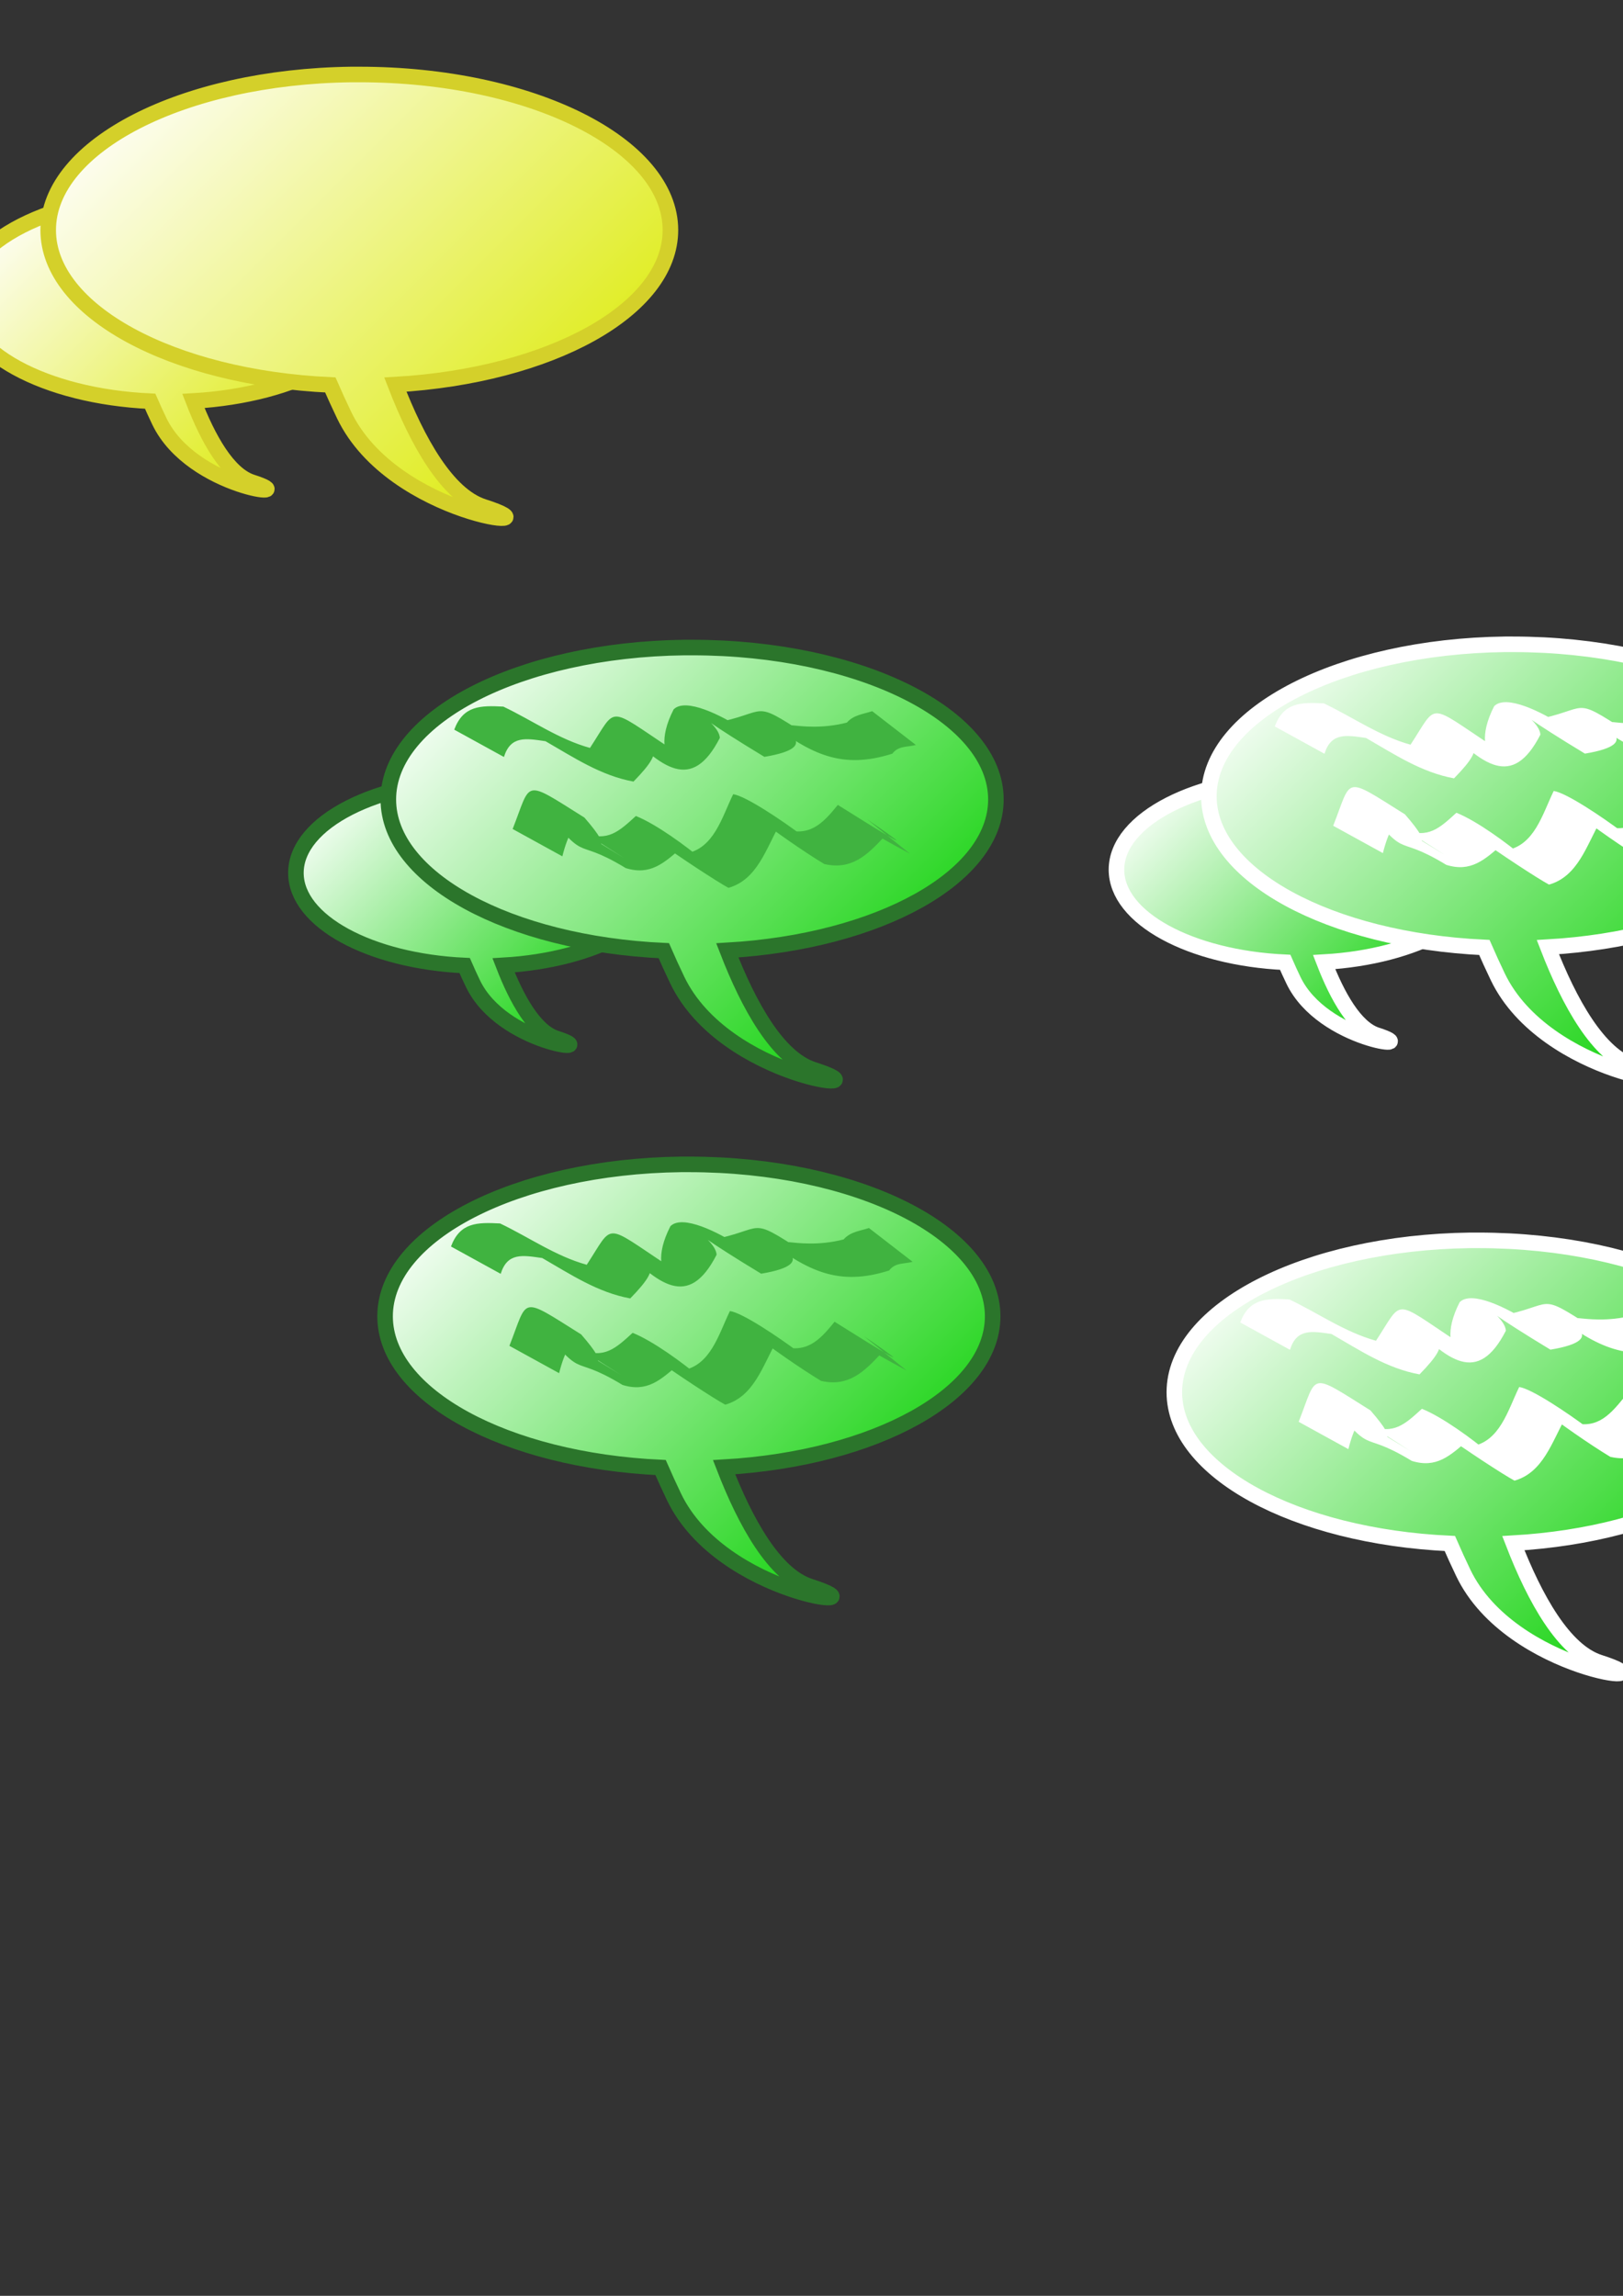 <?xml version="1.0" encoding="UTF-8" standalone="no"?>
<!-- Created with Inkscape (http://www.inkscape.org/) -->
<svg
   xmlns:dc="http://purl.org/dc/elements/1.1/"
   xmlns:cc="http://web.resource.org/cc/"
   xmlns:rdf="http://www.w3.org/1999/02/22-rdf-syntax-ns#"
   xmlns:svg="http://www.w3.org/2000/svg"
   xmlns="http://www.w3.org/2000/svg"
   xmlns:xlink="http://www.w3.org/1999/xlink"
   xmlns:sodipodi="http://inkscape.sourceforge.net/DTD/sodipodi-0.dtd"
   xmlns:inkscape="http://www.inkscape.org/namespaces/inkscape"
   width="210mm"
   height="297mm"
   id="svg2"
   sodipodi:version="0.32"
   inkscape:version="0.43"
   sodipodi:docbase="D:\www\pfc\trunk\misc"
   sodipodi:docname="tabs.svg">
  <rect width="100%" height="100%" fill="#333333" stroke="none"/>
  <defs
     id="defs4">
    <linearGradient
       id="linearGradient2373">
      <stop
         style="stop-color:#ffffff;stop-opacity:1;"
         offset="0"
         id="stop2375" />
      <stop
         style="stop-color:#a3a3a3;stop-opacity:1;"
         offset="1"
         id="stop2377" />
    </linearGradient>
    <linearGradient
       id="linearGradient4008">
      <stop
         style="stop-color:#fdfdf2;stop-opacity:1;"
         offset="0"
         id="stop4010" />
      <stop
         style="stop-color:#ddeb0d;stop-opacity:1;"
         offset="1"
         id="stop4012" />
    </linearGradient>
    <linearGradient
       id="linearGradient2213">
      <stop
         style="stop-color:#18ff7d;stop-opacity:1;"
         offset="0"
         id="stop2215" />
      <stop
         style="stop-color:#18ff7d;stop-opacity:0;"
         offset="1"
         id="stop2217" />
    </linearGradient>
    <linearGradient
       id="linearGradient2207">
      <stop
         id="stop2209"
         offset="0"
         style="stop-color:#f2fdf2;stop-opacity:1;" />
      <stop
         id="stop2211"
         offset="1"
         style="stop-color:#12d20b;stop-opacity:1;" />
    </linearGradient>
    <linearGradient
       inkscape:collect="always"
       xlink:href="#linearGradient4008"
       id="linearGradient4006"
       gradientUnits="userSpaceOnUse"
       gradientTransform="matrix(0.482,0.482,-0.482,0.482,108.109,-205.537)"
       x1="218.347"
       y1="390.891"
       x2="487.512"
       y2="390.891" />
    <linearGradient
       inkscape:collect="always"
       xlink:href="#linearGradient4008"
       id="linearGradient4020"
       gradientUnits="userSpaceOnUse"
       gradientTransform="matrix(0.724,0.724,-0.724,0.724,213.676,-415.683)"
       x1="218.347"
       y1="390.891"
       x2="487.512"
       y2="390.891" />
    <linearGradient
       inkscape:collect="always"
       xlink:href="#linearGradient2207"
       id="linearGradient4048"
       gradientUnits="userSpaceOnUse"
       gradientTransform="matrix(0.433,0.433,-0.433,0.433,258.42,110.883)"
       x1="218.347"
       y1="390.891"
       x2="487.512"
       y2="390.891" />
    <linearGradient
       inkscape:collect="always"
       xlink:href="#linearGradient2207"
       id="linearGradient4050"
       gradientUnits="userSpaceOnUse"
       gradientTransform="matrix(0.707,0.707,-0.707,0.707,375.535,-124.846)"
       x1="218.347"
       y1="390.891"
       x2="487.512"
       y2="390.891" />
    <linearGradient
       inkscape:collect="always"
       xlink:href="#linearGradient2207"
       id="linearGradient4058"
       gradientUnits="userSpaceOnUse"
       gradientTransform="matrix(0.433,0.433,-0.433,0.433,256.834,363.588)"
       x1="218.347"
       y1="390.891"
       x2="487.512"
       y2="390.891" />
    <linearGradient
       inkscape:collect="always"
       xlink:href="#linearGradient2207"
       id="linearGradient2208"
       gradientUnits="userSpaceOnUse"
       gradientTransform="matrix(0.707,0.707,-0.707,0.707,375.535,-124.846)"
       x1="218.347"
       y1="390.891"
       x2="487.512"
       y2="390.891" />
    <linearGradient
       inkscape:collect="always"
       xlink:href="#linearGradient2207"
       id="linearGradient2211"
       gradientUnits="userSpaceOnUse"
       gradientTransform="matrix(0.433,0.433,-0.433,0.433,258.42,110.883)"
       x1="218.347"
       y1="390.891"
       x2="487.512"
       y2="390.891" />
    <linearGradient
       inkscape:collect="always"
       xlink:href="#linearGradient2207"
       id="linearGradient3962"
       gradientUnits="userSpaceOnUse"
       gradientTransform="matrix(0.707,0.707,-0.707,0.707,373.949,127.859)"
       x1="218.347"
       y1="390.891"
       x2="487.512"
       y2="390.891" />
    <linearGradient
       inkscape:collect="always"
       xlink:href="#linearGradient2207"
       id="linearGradient1351"
       gradientUnits="userSpaceOnUse"
       gradientTransform="matrix(0.707,0.707,-0.707,0.707,759.925,165.001)"
       x1="218.347"
       y1="390.891"
       x2="487.512"
       y2="390.891" />
    <linearGradient
       inkscape:collect="always"
       xlink:href="#linearGradient2207"
       id="linearGradient2229"
       gradientUnits="userSpaceOnUse"
       gradientTransform="matrix(0.707,0.707,-0.707,0.707,776.807,-126.427)"
       x1="218.347"
       y1="390.891"
       x2="487.512"
       y2="390.891" />
    <linearGradient
       inkscape:collect="always"
       xlink:href="#linearGradient2207"
       id="linearGradient2232"
       gradientUnits="userSpaceOnUse"
       gradientTransform="matrix(0.433,0.433,-0.433,0.433,659.691,109.302)"
       x1="218.347"
       y1="390.891"
       x2="487.512"
       y2="390.891" />
    <linearGradient
       inkscape:collect="always"
       xlink:href="#linearGradient2207"
       id="linearGradient2359"
       gradientUnits="userSpaceOnUse"
       gradientTransform="matrix(0.433,0.433,-0.433,0.433,-280.309,109.302)"
       x1="218.347"
       y1="390.891"
       x2="487.512"
       y2="390.891" />
    <linearGradient
       inkscape:collect="always"
       xlink:href="#linearGradient2207"
       id="linearGradient2361"
       gradientUnits="userSpaceOnUse"
       gradientTransform="matrix(0.707,0.707,-0.707,0.707,-163.193,-126.427)"
       x1="218.347"
       y1="390.891"
       x2="487.512"
       y2="390.891" />
    <linearGradient
       inkscape:collect="always"
       xlink:href="#linearGradient2207"
       id="linearGradient2363"
       gradientUnits="userSpaceOnUse"
       gradientTransform="matrix(0.707,0.707,-0.707,0.707,-180.075,165.001)"
       x1="218.347"
       y1="390.891"
       x2="487.512"
       y2="390.891" />
    <linearGradient
       inkscape:collect="always"
       xlink:href="#linearGradient2373"
       id="linearGradient2368"
       gradientUnits="userSpaceOnUse"
       gradientTransform="matrix(0.707,0.707,-0.707,0.707,-564.465,-124.846)"
       x1="218.347"
       y1="390.891"
       x2="487.512"
       y2="390.891" />
    <linearGradient
       inkscape:collect="always"
       xlink:href="#linearGradient2373"
       id="linearGradient2371"
       gradientUnits="userSpaceOnUse"
       gradientTransform="matrix(0.433,0.433,-0.433,0.433,-681.58,110.883)"
       x1="218.347"
       y1="390.891"
       x2="487.512"
       y2="390.891" />
    <linearGradient
       inkscape:collect="always"
       xlink:href="#linearGradient2373"
       id="linearGradient2392"
       gradientUnits="userSpaceOnUse"
       gradientTransform="matrix(0.707,0.707,-0.707,0.707,-564.465,-124.846)"
       x1="218.347"
       y1="390.891"
       x2="487.512"
       y2="390.891" />
    <linearGradient
       inkscape:collect="always"
       xlink:href="#linearGradient2373"
       id="linearGradient2421"
       gradientUnits="userSpaceOnUse"
       gradientTransform="matrix(0.433,0.433,-0.433,0.433,-681.58,110.883)"
       x1="218.347"
       y1="390.891"
       x2="487.512"
       y2="390.891" />
    <linearGradient
       inkscape:collect="always"
       xlink:href="#linearGradient2373"
       id="linearGradient2423"
       gradientUnits="userSpaceOnUse"
       gradientTransform="matrix(0.707,0.707,-0.707,0.707,-564.465,-124.846)"
       x1="218.347"
       y1="390.891"
       x2="487.512"
       y2="390.891" />
    <linearGradient
       inkscape:collect="always"
       xlink:href="#linearGradient2373"
       id="linearGradient2425"
       gradientUnits="userSpaceOnUse"
       gradientTransform="matrix(0.707,0.707,-0.707,0.707,-564.465,-124.846)"
       x1="218.347"
       y1="390.891"
       x2="487.512"
       y2="390.891" />
    <linearGradient
       inkscape:collect="always"
       xlink:href="#linearGradient2373"
       id="linearGradient2432"
       gradientUnits="userSpaceOnUse"
       gradientTransform="matrix(0.433,0.433,-0.433,0.433,-294.594,117.236)"
       x1="218.347"
       y1="390.891"
       x2="487.512"
       y2="390.891" />
    <linearGradient
       inkscape:collect="always"
       xlink:href="#linearGradient2373"
       id="linearGradient2434"
       gradientUnits="userSpaceOnUse"
       gradientTransform="matrix(0.707,0.707,-0.707,0.707,-564.465,-124.846)"
       x1="218.347"
       y1="390.891"
       x2="487.512"
       y2="390.891" />
    <linearGradient
       inkscape:collect="always"
       xlink:href="#linearGradient2373"
       id="linearGradient2439"
       gradientUnits="userSpaceOnUse"
       gradientTransform="matrix(0.707,0.707,-0.707,0.707,-177.479,-118.493)"
       x1="218.347"
       y1="390.891"
       x2="487.512"
       y2="390.891" />
    <linearGradient
       inkscape:collect="always"
       xlink:href="#linearGradient2373"
       id="linearGradient2444"
       gradientUnits="userSpaceOnUse"
       gradientTransform="matrix(0.707,0.707,-0.707,0.707,-218.804,179.925)"
       x1="218.347"
       y1="390.891"
       x2="487.512"
       y2="390.891" />
  </defs>
  <sodipodi:namedview
     id="base"
     pagecolor="#ffffff"
     bordercolor="#666666"
     borderopacity="1.0"
     inkscape:pageopacity="0.0"
     inkscape:pageshadow="2"
     inkscape:zoom="0.35"
     inkscape:cx="375"
     inkscape:cy="625.49513"
     inkscape:document-units="px"
     inkscape:current-layer="layer1"
     inkscape:window-width="1050"
     inkscape:window-height="801"
     inkscape:window-x="0"
     inkscape:window-y="0" />
  <g
     inkscape:label="Calque 1"
     inkscape:groupmode="layer"
     id="layer1">
    <path
       style="opacity:1;fill:url(#linearGradient4006);fill-opacity:1;fill-rule:nonzero;stroke:#d4d02a;stroke-width:7.61;stroke-linejoin:miter;stroke-miterlimit:2.5;stroke-dasharray:none;stroke-opacity:1"
       d="M 80.239,95.193 C 25.576,95.886 -18.347,118.298 -18.347,145.795 C -18.347,172.14 21.974,193.783 73.427,196.163 C 74.804,199.32 76.292,202.586 77.897,205.934 C 93.897,239.315 150.252,244.398 123.305,235.802 C 111.437,232.016 101.725,214.494 94.587,196.057 C 144.94,193.149 184.061,171.747 184.061,145.795 C 184.061,117.861 138.725,95.193 82.857,95.193 C 81.984,95.193 81.106,95.182 80.239,95.193 z "
       id="path4004"
       inkscape:export-filename="/home/kerphi/public_html/pfc-1.0/trunk/themes/default/images/ch.png"
       inkscape:export-xdpi="5.3417435"
       inkscape:export-ydpi="5.3417435" />
    <path
       style="opacity:1;fill:url(#linearGradient4020);fill-opacity:1;fill-rule:nonzero;stroke:#d4d02a;stroke-width:7.61;stroke-linejoin:miter;stroke-miterlimit:2.5;stroke-dasharray:none;stroke-opacity:1"
       d="M 171.778,36.422 C 89.6,37.464 23.568,71.156 23.568,112.494 C 23.568,152.1 84.184,184.637 161.537,188.215 C 163.608,192.962 165.845,197.872 168.257,202.905 C 192.312,253.088 277.033,260.73 236.521,247.806 C 218.68,242.115 204.079,215.774 193.348,188.055 C 269.046,183.684 327.86,151.509 327.86,112.494 C 327.86,70.5 259.704,36.422 175.714,36.422 C 174.402,36.422 173.082,36.405 171.778,36.422 z "
       id="path4018"
       inkscape:export-filename="/home/kerphi/public_html/pfc-1.0/trunk/themes/default/images/ch.png"
       inkscape:export-xdpi="5.3417435"
       inkscape:export-ydpi="5.3417435" />
    <g
       id="g3964"
       inkscape:export-filename="/home/kerphi/public_html/pfc-1.x/themes/default/images/ch.png"
       inkscape:export-xdpi="5.1439257"
       inkscape:export-ydpi="5.1439257">
      <path
         inkscape:export-ydpi="5.1439257"
         inkscape:export-xdpi="5.1439257"
         inkscape:export-filename="/home/kerphi/public_html/pfc-1.0/trunk/themes/default/images/ch.png"
         id="path4014"
         d="M 233.36,381.297 C 184.207,381.92 144.713,402.072 144.713,426.797 C 144.713,450.486 180.968,469.947 227.234,472.088 C 228.473,474.927 229.811,477.863 231.254,480.874 C 245.641,510.889 296.315,515.46 272.084,507.73 C 261.413,504.326 252.68,488.571 246.261,471.992 C 291.538,469.377 326.716,450.133 326.716,426.797 C 326.716,401.679 285.95,381.297 235.714,381.297 C 234.929,381.297 234.14,381.287 233.36,381.297 z "
         style="fill:url(#linearGradient2211);fill-opacity:1;fill-rule:nonzero;stroke:#2b752b;stroke-width:7.61;stroke-linejoin:miter;stroke-miterlimit:2.5;stroke-dasharray:none;stroke-opacity:1" />
      <path
         inkscape:export-ydpi="5.3160944"
         inkscape:export-xdpi="5.3160944"
         inkscape:export-filename="/home/kerphi/public_html/pfc-1.0/trunk/themes/default/images/pv.png"
         id="path1307"
         d="M 334.624,316.611 C 254.381,317.629 189.905,350.528 189.905,390.893 C 189.905,429.565 249.093,461.336 324.624,464.83 C 326.646,469.465 328.83,474.259 331.186,479.174 C 354.674,528.174 437.4,535.637 397.842,523.018 C 380.421,517.46 366.164,491.74 355.686,464.674 C 429.601,460.405 487.03,428.988 487.03,390.893 C 487.03,349.887 420.479,316.611 338.467,316.611 C 337.186,316.611 335.897,316.595 334.624,316.611 z "
         style="fill:url(#linearGradient2208);fill-opacity:1;fill-rule:nonzero;stroke:#2b752b;stroke-width:7.61;stroke-linejoin:miter;stroke-miterlimit:2.5;stroke-dasharray:none;stroke-opacity:1" />
      <path
         inkscape:export-ydpi="5.3160944"
         inkscape:export-xdpi="5.3160944"
         inkscape:export-filename="/home/kerphi/public_html/pfc-1.0/trunk/themes/default/images/pv.png"
         d="M 222.131,356.76 C 226.561,344.939 234.996,344.904 246.156,345.494 C 260.463,352.325 273.306,361.493 288.522,365.693 C 301.997,345.136 296.423,345.172 328.385,366.247 C 342.7,379.224 314.428,376.101 329.437,346.841 C 341.224,335.006 399.628,382.458 353.354,352.719 C 377.187,347.322 367.11,341.646 399.881,362.867 C 372.638,347.363 389.557,359.668 414.13,353.31 C 417.521,349.5 422.115,349.2 426.526,347.721 L 447.884,364.237 C 443.983,365.38 439.396,364.467 436.392,368.5 C 411.985,376.245 396.691,369.21 375.089,352.268 C 380.304,355.289 404.991,364.874 373.816,370.06 C 319.975,337.49 351.38,350.691 352.036,360.774 C 338.294,387.615 323.484,375.687 303.758,355.151 C 319.253,364.543 327.559,363.992 309.799,382.149 C 293.969,379.271 280.866,370.535 266.771,362.409 C 257.163,361.012 249.732,359.598 246.44,370.124 L 222.131,356.76 z "
         id="path4028"
         style="fill:#40b340;fill-opacity:1;fill-rule:nonzero;stroke:none;stroke-width:1px;stroke-linecap:butt;stroke-linejoin:miter;stroke-opacity:1" />
      <path
         inkscape:export-ydpi="5.3160944"
         inkscape:export-xdpi="5.3160944"
         inkscape:export-filename="/home/kerphi/public_html/pfc-1.0/trunk/themes/default/images/pv.png"
         d="M 250.702,405.332 C 260.037,381.632 255.446,380.752 285.8,399.75 C 317.37,436.033 245.243,381.995 303.738,418.637 C 309.832,422.453 291.612,410.908 285.549,407.043 C 297.017,411.924 302.797,406.433 310.963,398.974 C 330.924,406.934 370.238,442.484 335.106,417.36 C 349.124,415.035 352.969,399.744 358.544,388.325 C 370.363,389.849 429.199,435.438 382.468,405.142 C 395.664,409.475 401.977,403.152 409.733,393.561 C 464.327,427.893 424.348,400.809 424.066,400.603 L 444.995,417.414 C 430.447,409.77 383.13,382.218 432.085,409.5 C 424.063,418.03 416.501,425.54 403.109,422.468 C 382.669,410.13 343.54,380.768 381.204,403.352 C 374.624,414.882 370.366,430.097 356.243,434.106 C 344.821,427.949 282.502,385.709 333.347,414.473 C 324.865,421.84 318.065,428.231 306.005,424.445 C 278.14,407.513 289.417,425.541 260.703,388.902 C 289.094,406.413 280.731,395.58 275.012,418.696 L 250.702,405.332 z "
         id="path4030"
         style="fill:#40b340;fill-opacity:1;fill-rule:nonzero;stroke:none;stroke-width:1px;stroke-linecap:butt;stroke-linejoin:miter;stroke-opacity:1" />
    </g>
    <path
       style="fill:url(#linearGradient3962);fill-opacity:1;fill-rule:nonzero;stroke:#2b752b;stroke-width:7.61;stroke-linejoin:miter;stroke-miterlimit:2.5;stroke-dasharray:none;stroke-opacity:1"
       d="M 333.038,569.315 C 252.796,570.333 188.319,603.232 188.319,643.597 C 188.319,682.269 247.508,714.04 323.038,717.534 C 325.061,722.169 327.245,726.963 329.601,731.878 C 353.088,780.878 435.814,788.341 396.257,775.722 C 378.836,770.164 364.578,744.444 354.101,717.378 C 428.016,713.109 485.444,681.692 485.444,643.597 C 485.444,602.591 418.893,569.315 336.882,569.315 C 335.6,569.315 334.312,569.299 333.038,569.315 z "
       id="path4042"
       inkscape:export-filename="/home/kerphi/public_html/pfc-1.x/themes/default/images/pv.png"
       inkscape:export-xdpi="5.3160944"
       inkscape:export-ydpi="5.3160944" />
    <path
       style="fill:#40b340;fill-opacity:1;fill-rule:nonzero;stroke:none;stroke-width:1px;stroke-linecap:butt;stroke-linejoin:miter;stroke-opacity:1"
       id="path4044"
       d="M 220.545,609.464 C 224.976,597.644 233.411,597.608 244.57,598.199 C 258.877,605.029 271.72,614.197 286.936,618.397 C 300.412,597.84 294.837,597.876 326.8,618.951 C 341.115,631.928 312.842,628.805 327.851,599.546 C 339.639,587.71 398.043,635.163 351.768,605.423 C 375.602,600.026 365.524,594.35 398.295,615.571 C 371.052,600.067 387.972,612.372 412.545,606.014 C 415.935,602.204 420.53,601.904 424.94,600.425 L 446.299,616.941 C 442.397,618.084 437.81,617.172 434.807,621.204 C 410.4,628.949 395.105,621.914 373.503,604.972 C 378.718,607.993 403.405,617.578 372.231,622.764 C 318.389,590.194 349.794,603.395 350.45,613.478 C 336.708,640.319 321.899,628.391 302.172,607.855 C 317.668,617.247 325.973,616.696 308.213,634.853 C 292.383,631.975 279.28,623.239 265.186,615.113 C 255.577,613.716 248.146,612.302 244.855,622.828 L 220.545,609.464 z "
       inkscape:export-filename="/home/kerphi/public_html/pfc-1.x/themes/default/images/pv.png"
       inkscape:export-xdpi="5.3160944"
       inkscape:export-ydpi="5.3160944" />
    <path
       style="fill:#40b340;fill-opacity:1;fill-rule:nonzero;stroke:none;stroke-width:1px;stroke-linecap:butt;stroke-linejoin:miter;stroke-opacity:1"
       id="path4046"
       d="M 249.117,658.036 C 258.451,634.336 253.861,633.456 284.214,652.454 C 315.784,688.737 243.657,634.699 302.153,671.341 C 308.246,675.158 290.027,663.612 283.963,659.747 C 295.431,664.628 301.211,659.137 309.378,651.678 C 329.338,659.638 368.652,695.188 333.521,670.064 C 347.539,667.739 351.384,652.448 356.959,641.029 C 368.777,642.553 427.613,688.142 380.882,657.846 C 394.079,662.179 400.391,655.856 408.147,646.266 C 462.742,680.597 422.763,653.514 422.481,653.307 L 443.41,670.118 C 428.861,662.474 381.544,634.923 430.499,662.205 C 422.478,670.735 414.915,678.244 401.523,675.172 C 381.084,662.834 341.955,633.472 379.619,656.056 C 373.039,667.586 368.781,682.801 354.658,686.81 C 343.235,680.653 280.917,638.413 331.761,667.177 C 323.279,674.544 316.48,680.935 304.419,677.149 C 276.555,660.217 287.831,678.245 259.117,641.606 C 287.508,659.117 279.146,648.284 273.426,671.4 L 249.117,658.036 z "
       inkscape:export-filename="/home/kerphi/public_html/pfc-1.x/themes/default/images/pv.png"
       inkscape:export-xdpi="5.3160944"
       inkscape:export-ydpi="5.3160944" />
    <path
       style="fill:url(#linearGradient2232);fill-opacity:1;fill-rule:nonzero;stroke:#ffffff;stroke-width:7.61;stroke-linejoin:miter;stroke-miterlimit:2.5;stroke-dasharray:none;stroke-opacity:1"
       d="M 634.631,379.715 C 585.479,380.338 545.984,400.49 545.984,425.216 C 545.984,448.904 582.24,468.366 628.506,470.506 C 629.745,473.345 631.083,476.282 632.526,479.292 C 646.913,509.307 697.587,513.879 673.356,506.149 C 662.684,502.744 653.951,486.989 647.533,470.41 C 692.81,467.796 727.987,448.551 727.987,425.216 C 727.987,400.098 687.222,379.715 636.986,379.715 C 636.201,379.715 635.412,379.705 634.631,379.715 z "
       id="path1333"
       inkscape:export-filename="/home/kerphi/public_html/pfc-1.x/themes/default/images/ch-active.png"
       inkscape:export-xdpi="5.1439257"
       inkscape:export-ydpi="5.1439257" />
    <path
       style="fill:url(#linearGradient2229);fill-opacity:1;fill-rule:nonzero;stroke:#ffffff;stroke-width:7.61;stroke-linejoin:miter;stroke-miterlimit:2.5;stroke-dasharray:none;stroke-opacity:1"
       d="M 735.895,315.03 C 655.653,316.047 591.177,348.946 591.177,389.311 C 591.177,427.983 650.365,459.755 725.895,463.248 C 727.918,467.883 730.102,472.677 732.458,477.592 C 755.946,526.593 838.671,534.056 799.114,521.436 C 781.693,515.878 767.435,490.158 756.958,463.092 C 830.873,458.824 888.302,427.407 888.302,389.311 C 888.302,348.305 821.75,315.03 739.739,315.03 C 738.458,315.03 737.169,315.014 735.895,315.03 z "
       id="path1335"
       inkscape:export-filename="/home/kerphi/public_html/pfc-1.x/themes/default/images/ch-active.png"
       inkscape:export-xdpi="5.1439257"
       inkscape:export-ydpi="5.1439257" />
    <path
       style="fill:#ffffff;fill-opacity:1;fill-rule:nonzero;stroke:none;stroke-width:1px;stroke-linecap:butt;stroke-linejoin:miter;stroke-opacity:1"
       id="path1337"
       d="M 623.403,355.178 C 627.833,343.358 636.268,343.322 647.427,343.913 C 661.734,350.744 674.577,359.911 689.794,364.111 C 703.269,343.554 697.694,343.59 729.657,364.666 C 743.972,377.642 715.7,374.519 730.708,345.26 C 742.496,333.424 800.9,380.877 754.625,351.138 C 778.459,345.74 768.381,340.065 801.153,361.285 C 773.909,345.781 790.829,358.086 815.402,351.728 C 818.792,347.918 823.387,347.618 827.797,346.139 L 849.156,362.656 C 845.254,363.798 840.667,362.886 837.664,366.919 C 813.257,374.663 797.962,367.628 776.36,350.686 C 781.576,353.707 806.262,363.292 775.088,368.479 C 721.247,335.908 752.652,349.109 753.307,359.192 C 739.566,386.033 724.756,374.106 705.029,353.57 C 720.525,362.961 728.831,362.41 711.07,380.567 C 695.24,377.689 682.137,368.954 668.043,360.827 C 658.435,359.43 651.003,358.016 647.712,368.543 L 623.403,355.178 z "
       inkscape:export-filename="/home/kerphi/public_html/pfc-1.x/themes/default/images/ch-active.png"
       inkscape:export-xdpi="5.1439257"
       inkscape:export-ydpi="5.1439257" />
    <path
       style="fill:#ffffff;fill-opacity:1;fill-rule:nonzero;stroke:none;stroke-width:1px;stroke-linecap:butt;stroke-linejoin:miter;stroke-opacity:1"
       id="path1339"
       d="M 651.974,403.75 C 661.308,380.05 656.718,379.17 687.071,398.169 C 718.641,434.452 646.514,380.413 705.01,417.055 C 711.103,420.872 692.884,409.326 686.821,405.462 C 698.288,410.342 704.068,404.851 712.235,397.393 C 732.196,405.353 771.509,440.902 736.378,415.778 C 750.396,413.453 754.241,398.163 759.816,386.743 C 771.634,388.268 830.47,433.856 783.739,403.56 C 796.936,407.894 803.249,401.57 811.004,391.98 C 865.599,426.312 825.62,399.228 825.338,399.022 L 846.267,415.832 C 831.718,408.189 784.401,380.637 833.356,407.919 C 825.335,416.449 817.772,423.958 804.381,420.887 C 783.941,408.548 744.812,379.186 782.476,401.771 C 775.896,413.301 771.638,428.515 757.515,432.525 C 746.092,426.367 683.774,384.127 734.619,412.891 C 726.136,420.258 719.337,426.649 707.276,422.864 C 679.412,405.932 690.688,423.96 661.975,387.321 C 690.365,404.831 682.003,393.998 676.283,417.114 L 651.974,403.75 z "
       inkscape:export-filename="/home/kerphi/public_html/pfc-1.x/themes/default/images/ch-active.png"
       inkscape:export-xdpi="5.1439257"
       inkscape:export-ydpi="5.1439257" />
    <path
       style="fill:url(#linearGradient1351);fill-opacity:1;fill-rule:nonzero;stroke:#ffffff;stroke-width:7.61;stroke-linejoin:miter;stroke-miterlimit:2.5;stroke-dasharray:none;stroke-opacity:1"
       d="M 719.013,606.458 C 638.771,607.476 574.295,640.374 574.295,680.739 C 574.295,719.412 633.483,751.183 709.013,754.677 C 711.036,759.312 713.22,764.106 715.576,769.021 C 739.064,818.021 821.789,825.484 782.232,812.864 C 764.811,807.307 750.554,781.586 740.076,754.521 C 813.991,750.252 871.42,718.835 871.42,680.739 C 871.42,639.734 804.869,606.458 722.857,606.458 C 721.576,606.458 720.287,606.442 719.013,606.458 z "
       id="path1345"
       inkscape:export-filename="/home/kerphi/public_html/pfc-1.x/themes/default/images/pv-active.png"
       inkscape:export-xdpi="5.3160944"
       inkscape:export-ydpi="5.3160944" />
    <path
       style="fill:#ffffff;fill-opacity:1;fill-rule:nonzero;stroke:none;stroke-width:1px;stroke-linecap:butt;stroke-linejoin:miter;stroke-opacity:1"
       id="path1347"
       d="M 606.521,646.607 C 610.951,634.786 619.386,634.751 630.545,635.341 C 644.852,642.172 657.695,651.34 672.912,655.54 C 686.387,634.983 680.813,635.019 712.775,656.094 C 727.09,669.071 698.818,665.947 713.827,636.688 C 725.614,624.853 784.018,672.305 737.743,642.566 C 761.577,637.169 751.499,631.493 784.271,652.714 C 757.027,637.21 773.947,649.515 798.52,643.157 C 801.91,639.347 806.505,639.047 810.915,637.568 L 832.274,654.084 C 828.372,655.227 823.785,654.314 820.782,658.347 C 796.375,666.092 781.08,659.057 759.478,642.115 C 764.694,645.136 789.38,654.72 758.206,659.907 C 704.365,627.337 735.77,640.538 736.425,650.621 C 722.684,677.462 707.874,665.534 688.147,644.998 C 703.643,654.39 711.949,653.839 694.188,671.996 C 678.358,669.117 665.255,660.382 651.161,652.256 C 641.553,650.859 634.121,649.445 630.83,659.971 L 606.521,646.607 z "
       inkscape:export-filename="/home/kerphi/public_html/pfc-1.x/themes/default/images/pv-active.png"
       inkscape:export-xdpi="5.3160944"
       inkscape:export-ydpi="5.3160944" />
    <path
       style="fill:#ffffff;fill-opacity:1;fill-rule:nonzero;stroke:none;stroke-width:1px;stroke-linecap:butt;stroke-linejoin:miter;stroke-opacity:1"
       id="path1349"
       d="M 635.092,695.178 C 644.426,671.479 639.836,670.599 670.189,689.597 C 701.759,725.88 629.633,671.842 688.128,708.484 C 694.221,712.3 676.002,700.755 669.939,696.89 C 681.406,701.771 687.187,696.28 695.353,688.821 C 715.314,696.781 754.627,732.331 719.496,707.207 C 733.514,704.882 737.359,689.591 742.934,678.172 C 754.753,679.696 813.588,725.285 766.857,694.989 C 780.054,699.322 786.367,692.999 794.122,683.408 C 848.717,717.74 808.738,690.656 808.456,690.45 L 829.385,707.261 C 814.837,699.617 767.519,672.065 816.474,699.347 C 808.453,707.877 800.89,715.387 787.499,712.315 C 767.059,699.977 727.93,670.614 765.594,693.199 C 759.014,704.729 754.756,719.944 740.633,723.953 C 729.21,717.796 666.892,675.556 717.737,704.32 C 709.254,711.687 702.455,718.078 690.394,714.292 C 662.53,697.36 673.806,715.388 645.093,678.749 C 673.483,696.26 665.121,685.427 659.402,708.543 L 635.092,695.178 z "
       inkscape:export-filename="/home/kerphi/public_html/pfc-1.x/themes/default/images/pv-active.png"
       inkscape:export-xdpi="5.3160944"
       inkscape:export-ydpi="5.3160944" />
    <g
       id="g2394"
       inkscape:export-filename="D:\www\pfc\trunk\themes\default\images\pv.png"
       inkscape:export-xdpi="4.8899999"
       inkscape:export-ydpi="4.8899999">
      <path
         style="fill:url(#linearGradient2371);fill-opacity:1.0;fill-rule:nonzero;stroke:#666666;stroke-width:7.61;stroke-linejoin:miter;stroke-miterlimit:2.5;stroke-dasharray:none;stroke-opacity:1"
         d="M -706.64,381.297 C -755.793,381.92 -795.287,402.072 -795.287,426.797 C -795.287,450.486 -759.032,469.947 -712.766,472.088 C -711.527,474.927 -710.189,477.863 -708.746,480.874 C -694.359,510.889 -643.685,515.46 -667.916,507.73 C -678.587,504.326 -687.32,488.571 -693.739,471.992 C -648.462,469.377 -613.284,450.133 -613.284,426.797 C -613.284,401.679 -654.05,381.297 -704.286,381.297 C -705.071,381.297 -705.86,381.287 -706.64,381.297 z "
         id="path2325"
         inkscape:export-filename="/home/kerphi/public_html/pfc-1.0/trunk/themes/default/images/ch.png"
         inkscape:export-xdpi="5.1439257"
         inkscape:export-ydpi="5.1439257" />
      <g
         id="g2379">
        <path
           inkscape:export-ydpi="5.3160944"
           inkscape:export-xdpi="5.3160944"
           inkscape:export-filename="/home/kerphi/public_html/pfc-1.0/trunk/themes/default/images/pv.png"
           id="path2327"
           d="M -605.376,316.611 C -685.619,317.629 -750.095,350.528 -750.095,390.893 C -750.095,429.565 -690.907,461.336 -615.376,464.83 C -613.354,469.465 -611.17,474.259 -608.814,479.174 C -585.326,528.174 -502.6,535.637 -542.158,523.018 C -559.579,517.46 -573.836,491.74 -584.314,464.674 C -510.399,460.405 -452.97,428.988 -452.97,390.893 C -452.97,349.887 -519.521,316.611 -601.533,316.611 C -602.814,316.611 -604.103,316.595 -605.376,316.611 z "
           style="fill:url(#linearGradient2368);fill-opacity:1.0;fill-rule:nonzero;stroke:#666666;stroke-width:7.61;stroke-linejoin:miter;stroke-miterlimit:2.5;stroke-dasharray:none;stroke-opacity:1" />
        <path
           inkscape:export-ydpi="5.3160944"
           inkscape:export-xdpi="5.3160944"
           inkscape:export-filename="/home/kerphi/public_html/pfc-1.0/trunk/themes/default/images/pv.png"
           d="M -717.869,356.76 C -713.439,344.939 -705.004,344.904 -693.844,345.494 C -679.537,352.325 -666.694,361.493 -651.478,365.693 C -638.003,345.136 -643.577,345.172 -611.615,366.247 C -597.3,379.224 -625.572,376.101 -610.563,346.841 C -598.776,335.006 -540.372,382.458 -586.646,352.719 C -562.813,347.322 -572.89,341.646 -540.119,362.867 C -567.362,347.363 -550.443,359.668 -525.87,353.31 C -522.479,349.5 -517.885,349.2 -513.474,347.721 L -492.116,364.237 C -496.017,365.38 -500.604,364.467 -503.608,368.5 C -528.015,376.245 -543.309,369.21 -564.911,352.268 C -559.696,355.289 -535.009,364.874 -566.184,370.06 C -620.025,337.49 -588.62,350.691 -587.964,360.774 C -601.706,387.615 -616.516,375.687 -636.242,355.151 C -620.747,364.543 -612.441,363.992 -630.201,382.149 C -646.031,379.271 -659.134,370.535 -673.229,362.409 C -682.837,361.012 -690.268,359.598 -693.56,370.124 L -717.869,356.76 z "
           id="path2329"
           style="fill:#6e6e6e;fill-opacity:1;fill-rule:nonzero;stroke:none;stroke-width:1px;stroke-linecap:butt;stroke-linejoin:miter;stroke-opacity:1" />
        <path
           inkscape:export-ydpi="5.3160944"
           inkscape:export-xdpi="5.3160944"
           inkscape:export-filename="/home/kerphi/public_html/pfc-1.0/trunk/themes/default/images/pv.png"
           d="M -689.298,405.332 C -679.963,381.632 -684.554,380.752 -654.2,399.75 C -622.63,436.033 -694.757,381.995 -636.262,418.637 C -630.168,422.453 -648.388,410.908 -654.451,407.043 C -642.983,411.924 -637.203,406.433 -629.037,398.974 C -609.076,406.934 -569.762,442.484 -604.894,417.36 C -590.876,415.035 -587.031,399.744 -581.456,388.325 C -569.637,389.849 -510.801,435.438 -557.532,405.142 C -544.336,409.475 -538.023,403.152 -530.267,393.561 C -475.673,427.893 -515.652,400.809 -515.934,400.603 L -495.005,417.414 C -509.553,409.77 -556.87,382.218 -507.915,409.5 C -515.937,418.03 -523.499,425.54 -536.891,422.468 C -557.331,410.13 -596.46,380.768 -558.796,403.352 C -565.376,414.882 -569.634,430.097 -583.757,434.106 C -595.179,427.949 -657.498,385.709 -606.653,414.473 C -615.135,421.84 -621.935,428.231 -633.995,424.445 C -661.86,407.513 -650.583,425.541 -679.297,388.902 C -650.906,406.413 -659.269,395.58 -664.988,418.696 L -689.298,405.332 z "
           id="path2331"
           style="fill:#6e6e6e;fill-opacity:1;fill-rule:nonzero;stroke:none;stroke-width:1px;stroke-linecap:butt;stroke-linejoin:miter;stroke-opacity:1" />
      </g>
    </g>
    <g
       id="g2384"
       transform="translate(-41.325,298.418)"
       inkscape:export-filename="D:\www\pfc\trunk\themes\default\images\ch.png"
       inkscape:export-xdpi="5.0207553"
       inkscape:export-ydpi="5.0207553">
      <path
         style="fill:url(#linearGradient2392);fill-opacity:1;fill-rule:nonzero;stroke:#666666;stroke-width:7.61;stroke-linejoin:miter;stroke-miterlimit:2.5;stroke-dasharray:none;stroke-opacity:1"
         d="M -605.376,316.611 C -685.619,317.629 -750.095,350.528 -750.095,390.893 C -750.095,429.565 -690.907,461.336 -615.376,464.83 C -613.354,469.465 -611.17,474.259 -608.814,479.174 C -585.326,528.174 -502.6,535.637 -542.158,523.018 C -559.579,517.46 -573.836,491.74 -584.314,464.674 C -510.399,460.405 -452.97,428.988 -452.97,390.893 C -452.97,349.887 -519.521,316.611 -601.533,316.611 C -602.814,316.611 -604.103,316.595 -605.376,316.611 z "
         id="path2386"
         inkscape:export-filename="/home/kerphi/public_html/pfc-1.0/trunk/themes/default/images/pv.png"
         inkscape:export-xdpi="5.3160944"
         inkscape:export-ydpi="5.3160944" />
      <path
         style="fill:#6e6e6e;fill-opacity:1;fill-rule:nonzero;stroke:none;stroke-width:1px;stroke-linecap:butt;stroke-linejoin:miter;stroke-opacity:1"
         id="path2388"
         d="M -717.869,356.76 C -713.439,344.939 -705.004,344.904 -693.844,345.494 C -679.537,352.325 -666.694,361.493 -651.478,365.693 C -638.003,345.136 -643.577,345.172 -611.615,366.247 C -597.3,379.224 -625.572,376.101 -610.563,346.841 C -598.776,335.006 -540.372,382.458 -586.646,352.719 C -562.813,347.322 -572.89,341.646 -540.119,362.867 C -567.362,347.363 -550.443,359.668 -525.87,353.31 C -522.479,349.5 -517.885,349.2 -513.474,347.721 L -492.116,364.237 C -496.017,365.38 -500.604,364.467 -503.608,368.5 C -528.015,376.245 -543.309,369.21 -564.911,352.268 C -559.696,355.289 -535.009,364.874 -566.184,370.06 C -620.025,337.49 -588.62,350.691 -587.964,360.774 C -601.706,387.615 -616.516,375.687 -636.242,355.151 C -620.747,364.543 -612.441,363.992 -630.201,382.149 C -646.031,379.271 -659.134,370.535 -673.229,362.409 C -682.837,361.012 -690.268,359.598 -693.56,370.124 L -717.869,356.76 z "
         inkscape:export-filename="/home/kerphi/public_html/pfc-1.0/trunk/themes/default/images/pv.png"
         inkscape:export-xdpi="5.3160944"
         inkscape:export-ydpi="5.3160944" />
      <path
         style="fill:#6e6e6e;fill-opacity:1;fill-rule:nonzero;stroke:none;stroke-width:1px;stroke-linecap:butt;stroke-linejoin:miter;stroke-opacity:1"
         id="path2390"
         d="M -689.298,405.332 C -679.963,381.632 -684.554,380.752 -654.2,399.75 C -622.63,436.033 -694.757,381.995 -636.262,418.637 C -630.168,422.453 -648.388,410.908 -654.451,407.043 C -642.983,411.924 -637.203,406.433 -629.037,398.974 C -609.076,406.934 -569.762,442.484 -604.894,417.36 C -590.876,415.035 -587.031,399.744 -581.456,388.325 C -569.637,389.849 -510.801,435.438 -557.532,405.142 C -544.336,409.475 -538.023,403.152 -530.267,393.561 C -475.673,427.893 -515.652,400.809 -515.934,400.603 L -495.005,417.414 C -509.553,409.77 -556.87,382.218 -507.915,409.5 C -515.937,418.03 -523.499,425.54 -536.891,422.468 C -557.331,410.13 -596.46,380.768 -558.796,403.352 C -565.376,414.882 -569.634,430.097 -583.757,434.106 C -595.179,427.949 -657.498,385.709 -606.653,414.473 C -615.135,421.84 -621.935,428.231 -633.995,424.445 C -661.86,407.513 -650.583,425.541 -679.297,388.902 C -650.906,406.413 -659.269,395.58 -664.988,418.696 L -689.298,405.332 z "
         inkscape:export-filename="/home/kerphi/public_html/pfc-1.0/trunk/themes/default/images/pv.png"
         inkscape:export-xdpi="5.3160944"
         inkscape:export-ydpi="5.3160944" />
    </g>
    <g
       id="g2446"
       inkscape:export-filename="D:\www\pfc\trunk\themes\default\images\pv-active.png"
       inkscape:export-xdpi="4.8867297"
       inkscape:export-ydpi="4.8867297">
      <path
         style="fill:url(#linearGradient2432);fill-opacity:1;fill-rule:nonzero;stroke:#ffffff;stroke-width:7.61;stroke-linejoin:miter;stroke-miterlimit:2.5;stroke-dasharray:none;stroke-opacity:1"
         d="M -319.654,387.649 C -368.807,388.272 -408.302,408.424 -408.302,433.149 C -408.302,456.838 -372.046,476.299 -325.78,478.44 C -324.541,481.279 -323.203,484.215 -321.76,487.226 C -307.373,517.241 -256.699,521.812 -280.93,514.082 C -291.601,510.678 -300.335,494.923 -306.753,478.344 C -261.476,475.729 -226.298,456.485 -226.298,433.149 C -226.298,408.032 -267.064,387.649 -317.3,387.649 C -318.085,387.649 -318.874,387.639 -319.654,387.649 z "
         id="path2403"
         inkscape:export-filename="/home/kerphi/public_html/pfc-1.0/trunk/themes/default/images/ch.png"
         inkscape:export-xdpi="5.1439257"
         inkscape:export-ydpi="5.1439257" />
      <path
         style="fill:url(#linearGradient2439);fill-opacity:1;fill-rule:nonzero;stroke:#ffffff;stroke-width:7.61;stroke-linejoin:miter;stroke-miterlimit:2.5;stroke-dasharray:none;stroke-opacity:1"
         d="M -218.39,322.963 C -298.633,323.981 -363.109,356.88 -363.109,397.245 C -363.109,435.917 -303.921,467.688 -228.391,471.182 C -226.368,475.817 -224.184,480.611 -221.828,485.526 C -198.34,534.526 -115.614,541.989 -155.172,529.37 C -172.593,523.812 -186.85,498.092 -197.328,471.026 C -123.413,466.757 -65.984,435.34 -65.984,397.245 C -65.984,356.239 -132.535,322.963 -214.547,322.963 C -215.828,322.963 -217.117,322.947 -218.39,322.963 z "
         id="path2407"
         inkscape:export-filename="/home/kerphi/public_html/pfc-1.0/trunk/themes/default/images/pv.png"
         inkscape:export-xdpi="5.3160944"
         inkscape:export-ydpi="5.3160944" />
      <path
         style="fill:#ffffff;fill-opacity:1;fill-rule:nonzero;stroke:none;stroke-width:1px;stroke-linecap:butt;stroke-linejoin:miter;stroke-opacity:1"
         id="path2409"
         d="M -330.883,363.112 C -326.453,351.292 -318.018,351.256 -306.859,351.846 C -292.552,358.677 -279.709,367.845 -264.492,372.045 C -251.017,351.488 -256.591,351.524 -224.629,372.599 C -210.314,385.576 -238.586,382.453 -223.577,353.193 C -211.79,341.358 -153.386,388.81 -199.66,359.071 C -175.827,353.674 -185.905,347.998 -153.133,369.219 C -180.377,353.715 -163.457,366.02 -138.884,359.662 C -135.494,355.852 -130.899,355.552 -126.489,354.073 L -105.13,370.589 C -109.032,371.732 -113.619,370.819 -116.622,374.852 C -141.029,382.597 -156.323,375.562 -177.926,358.62 C -172.71,361.641 -148.024,371.226 -179.198,376.412 C -233.039,343.842 -201.634,357.043 -200.978,367.126 C -214.72,393.967 -229.53,382.039 -249.257,361.503 C -233.761,370.895 -225.455,370.344 -243.216,388.501 C -259.046,385.623 -272.149,376.887 -286.243,368.761 C -295.851,367.364 -303.283,365.95 -306.574,376.476 L -330.883,363.112 z "
         inkscape:export-filename="/home/kerphi/public_html/pfc-1.0/trunk/themes/default/images/pv.png"
         inkscape:export-xdpi="5.3160944"
         inkscape:export-ydpi="5.3160944" />
      <path
         style="fill:#ffffff;fill-opacity:1;fill-rule:nonzero;stroke:none;stroke-width:1px;stroke-linecap:butt;stroke-linejoin:miter;stroke-opacity:1"
         id="path2411"
         d="M -302.312,411.684 C -292.978,387.984 -297.568,387.104 -267.215,406.102 C -235.645,442.385 -307.771,388.347 -249.276,424.989 C -243.183,428.805 -261.402,417.26 -267.465,413.395 C -255.997,418.276 -250.217,412.785 -242.051,405.326 C -222.09,413.286 -182.776,448.836 -217.908,423.712 C -203.89,421.387 -200.045,406.096 -194.47,394.677 C -182.651,396.201 -123.816,441.79 -170.546,411.494 C -157.35,415.827 -151.037,409.504 -143.281,399.913 C -88.687,434.245 -128.666,407.161 -128.948,406.955 L -108.019,423.766 C -122.567,416.122 -169.885,388.57 -120.929,415.852 C -128.951,424.383 -136.514,431.892 -149.905,428.82 C -170.345,416.482 -209.474,387.12 -171.81,409.704 C -178.39,421.234 -182.648,436.449 -196.771,440.458 C -208.194,434.301 -270.512,392.061 -219.667,420.825 C -228.15,428.192 -234.949,434.583 -247.01,430.797 C -274.874,413.865 -263.598,431.893 -292.311,395.254 C -263.921,412.765 -272.283,401.932 -278.002,425.048 L -302.312,411.684 z "
         inkscape:export-filename="/home/kerphi/public_html/pfc-1.0/trunk/themes/default/images/pv.png"
         inkscape:export-xdpi="5.3160944"
         inkscape:export-ydpi="5.3160944" />
    </g>
    <g
       id="g2452"
       inkscape:export-filename="D:\www\pfc\trunk\themes\default\images\ch-active.png"
       inkscape:export-xdpi="5.0207553"
       inkscape:export-ydpi="5.0207553">
      <path
         style="fill:url(#linearGradient2444);fill-opacity:1;fill-rule:nonzero;stroke:#ffffff;stroke-width:7.61;stroke-linejoin:miter;stroke-miterlimit:2.5;stroke-dasharray:none;stroke-opacity:1"
         d="M -259.715,621.382 C -339.957,622.399 -404.434,655.298 -404.434,695.663 C -404.434,734.335 -345.245,766.107 -269.715,769.6 C -267.693,774.235 -265.508,779.029 -263.153,783.944 C -239.665,832.945 -156.939,840.408 -196.496,827.788 C -213.918,822.23 -228.175,796.51 -238.653,769.444 C -164.737,765.176 -107.309,733.759 -107.309,695.663 C -107.309,654.657 -173.86,621.382 -255.871,621.382 C -257.153,621.382 -258.441,621.366 -259.715,621.382 z "
         id="path2415"
         inkscape:export-filename="/home/kerphi/public_html/pfc-1.0/trunk/themes/default/images/pv.png"
         inkscape:export-xdpi="5.3160944"
         inkscape:export-ydpi="5.3160944" />
      <path
         style="fill:#ffffff;fill-opacity:1;fill-rule:nonzero;stroke:none;stroke-width:1px;stroke-linecap:butt;stroke-linejoin:miter;stroke-opacity:1"
         id="path2417"
         d="M -372.208,661.53 C -367.777,649.71 -359.342,649.674 -348.183,650.265 C -333.876,657.096 -321.033,666.264 -305.817,670.463 C -292.341,649.906 -297.916,649.942 -265.953,671.018 C -251.638,683.994 -279.911,680.871 -264.902,651.612 C -253.114,639.776 -194.71,687.229 -240.985,657.49 C -217.152,652.092 -227.229,646.417 -194.458,667.637 C -221.701,652.133 -204.782,664.438 -180.208,658.081 C -176.818,654.27 -172.223,653.97 -167.813,652.491 L -146.455,669.008 C -150.356,670.15 -154.943,669.238 -157.947,673.271 C -182.354,681.015 -197.648,673.98 -219.25,657.038 C -214.035,660.059 -189.348,669.644 -220.522,674.831 C -274.364,642.26 -242.959,655.461 -242.303,665.544 C -256.045,692.385 -270.855,680.458 -290.581,659.922 C -275.085,669.313 -266.78,668.762 -284.54,686.919 C -300.37,684.041 -313.473,675.306 -327.567,667.179 C -337.176,665.782 -344.607,664.368 -347.898,674.895 L -372.208,661.53 z "
         inkscape:export-filename="/home/kerphi/public_html/pfc-1.0/trunk/themes/default/images/pv.png"
         inkscape:export-xdpi="5.3160944"
         inkscape:export-ydpi="5.3160944" />
      <path
         style="fill:#ffffff;fill-opacity:1;fill-rule:nonzero;stroke:none;stroke-width:1px;stroke-linecap:butt;stroke-linejoin:miter;stroke-opacity:1"
         id="path2419"
         d="M -343.636,710.102 C -334.302,686.402 -338.892,685.522 -308.539,704.521 C -276.969,740.804 -349.096,686.765 -290.6,723.407 C -284.507,727.224 -302.727,715.678 -308.79,711.814 C -297.322,716.694 -291.542,711.203 -283.376,703.745 C -263.415,711.705 -224.101,747.254 -259.232,722.13 C -245.214,719.806 -241.369,704.515 -235.795,693.095 C -223.976,694.62 -165.14,740.208 -211.871,709.912 C -198.674,714.246 -192.362,707.922 -184.606,698.332 C -130.012,732.664 -169.99,705.58 -170.273,705.374 L -149.344,722.184 C -163.892,714.541 -211.209,686.989 -162.254,714.271 C -170.276,722.801 -177.838,730.31 -191.23,727.239 C -211.67,714.9 -250.799,685.538 -213.134,708.123 C -219.714,719.653 -223.972,734.867 -238.096,738.877 C -249.518,732.719 -311.837,690.479 -260.992,719.243 C -269.474,726.61 -276.274,733.002 -288.334,729.216 C -316.199,712.284 -304.922,730.312 -333.636,693.673 C -305.245,711.183 -313.607,700.35 -319.327,723.466 L -343.636,710.102 z "
         inkscape:export-filename="/home/kerphi/public_html/pfc-1.0/trunk/themes/default/images/pv.png"
         inkscape:export-xdpi="5.3160944"
         inkscape:export-ydpi="5.3160944" />
    </g>
  </g>
</svg>
